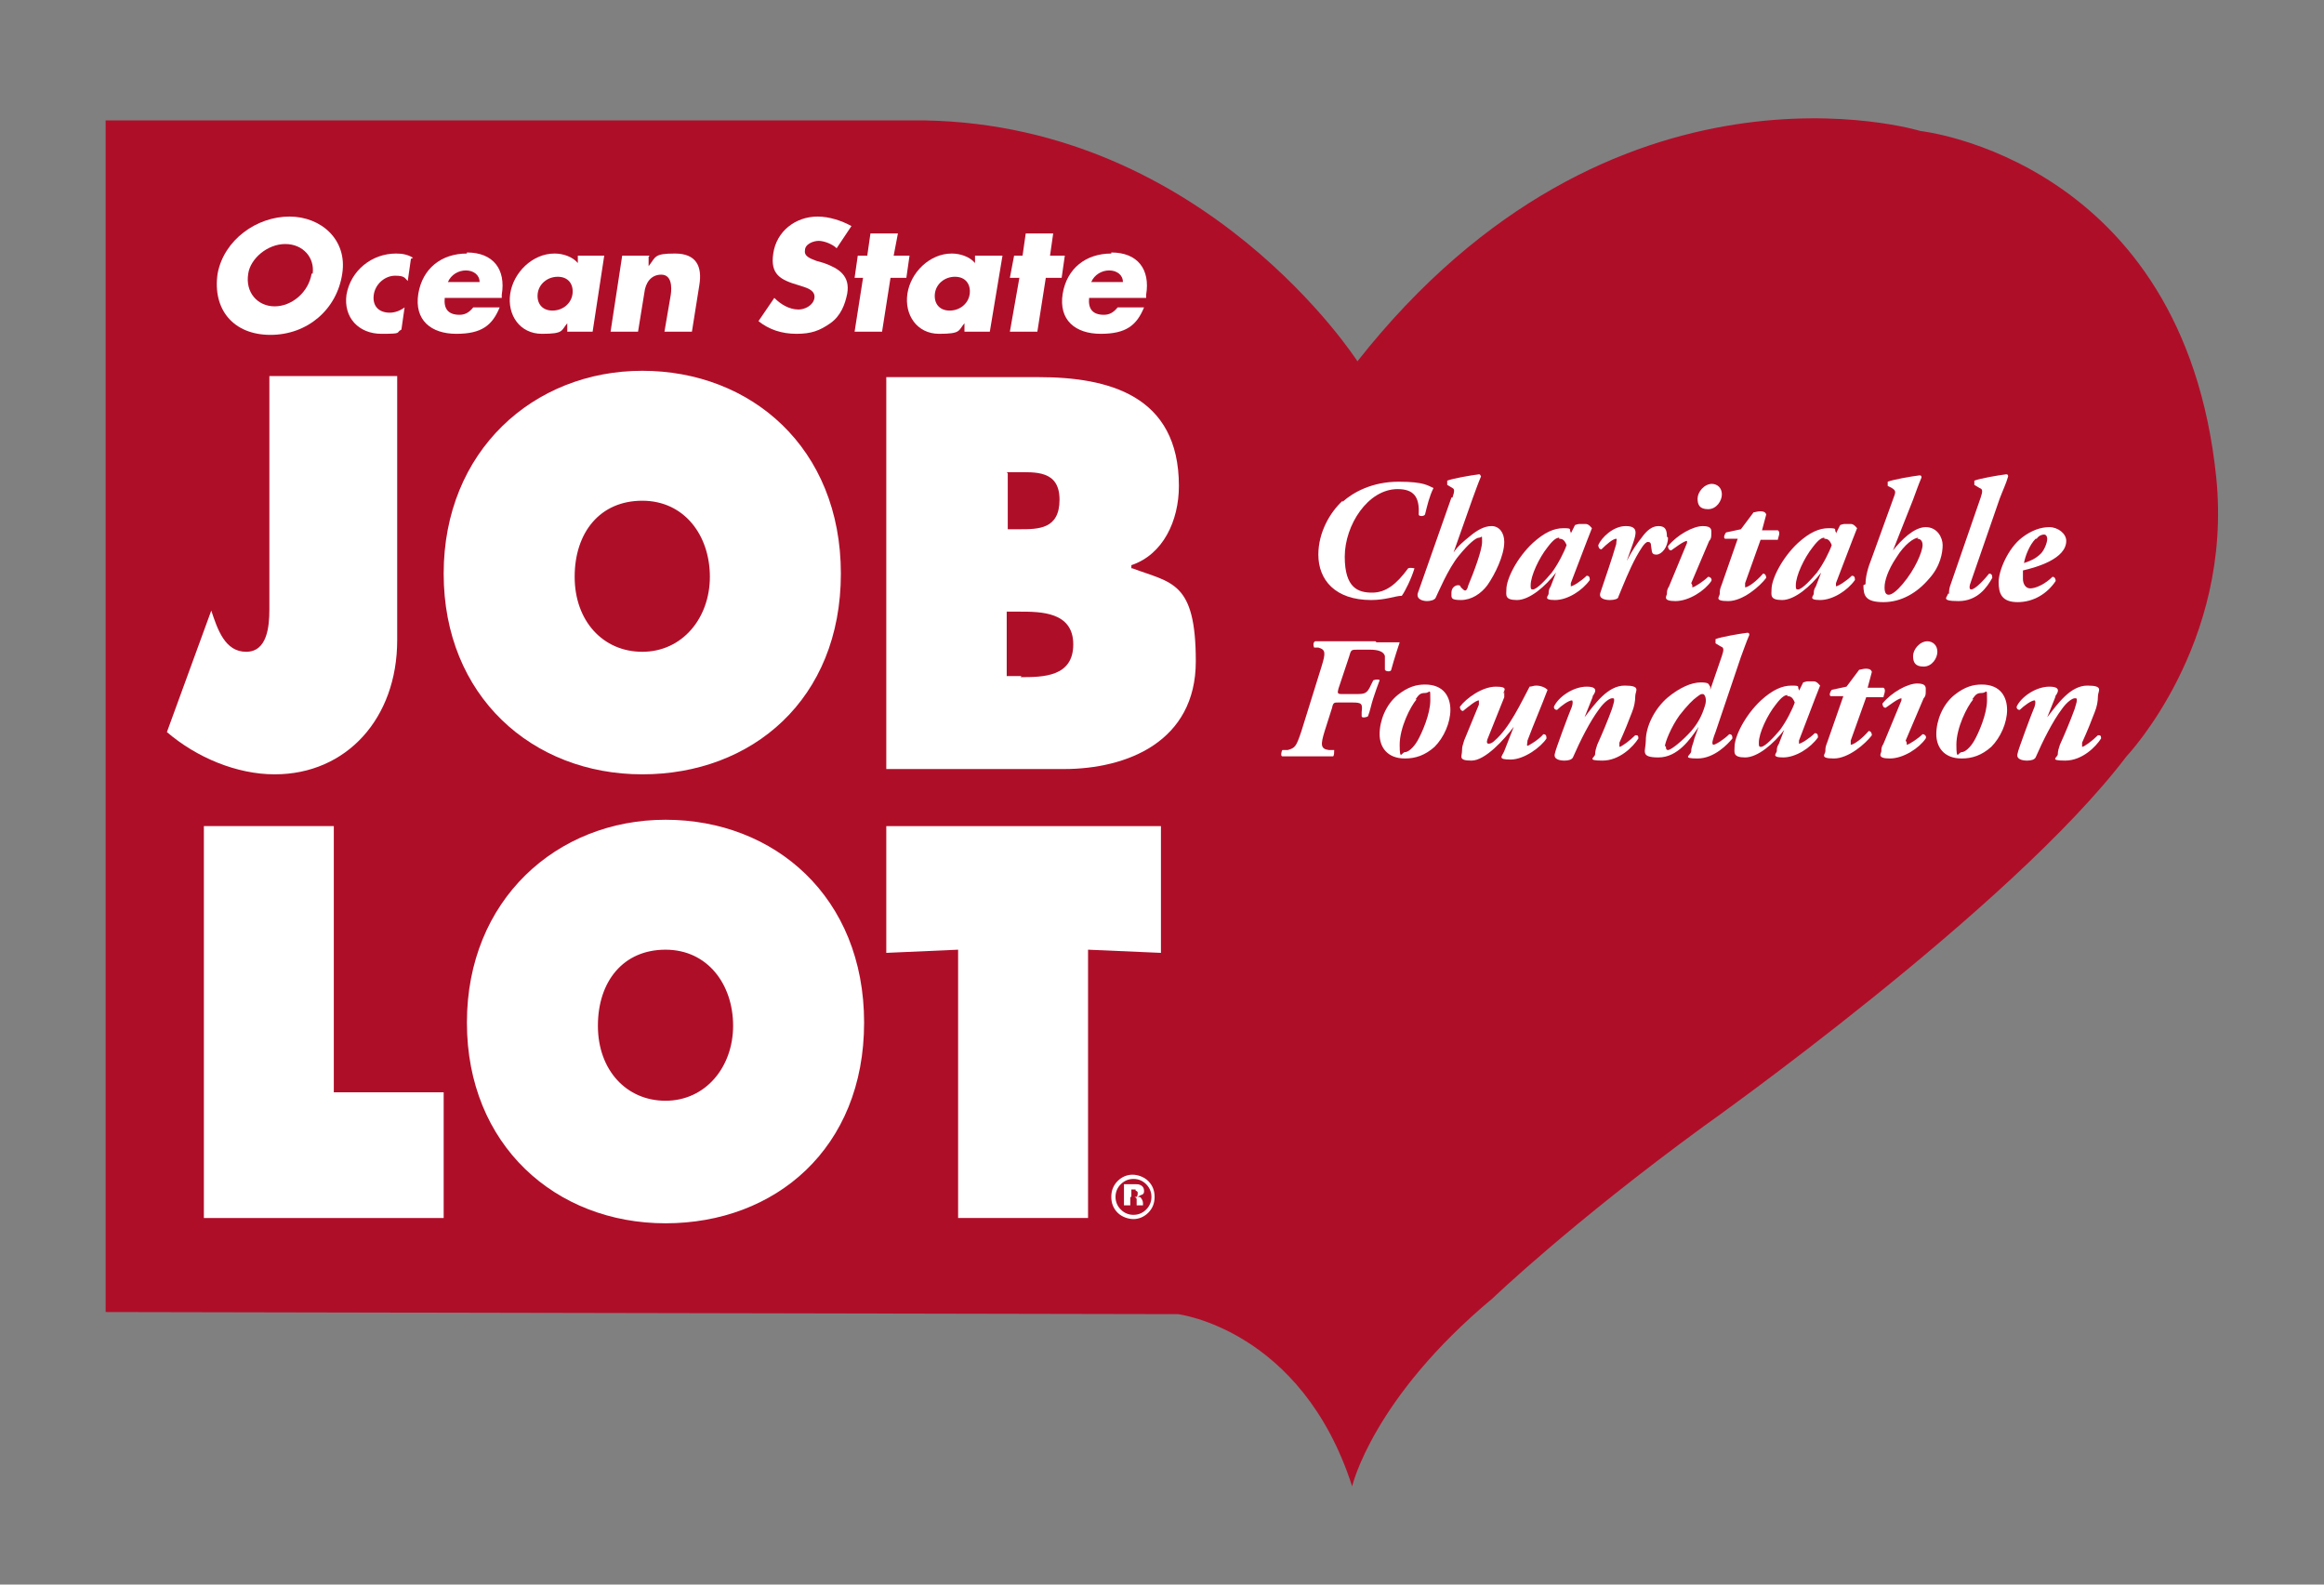 <?xml version="1.0" encoding="UTF-8"?>
<svg xmlns="http://www.w3.org/2000/svg" id="Layer_1" data-name="Layer 1" width="220" height="150" version="1.1" viewBox="0 0 220 150">
  <rect x="0" y="0" width="220" height="150" fill="#808080" stroke="none"/>
  <path d="M128.5,34.2s-14.3-22.3-40.9-22.8H10v112.8l101.5.2s11.7,1.4,16.5,16.3c0,0,1.9-8.3,13.3-17.8,0,0,7.4-7.1,20-16.3,0,0,29.1-20.6,40-35,0,0,10.1-10.6,8.5-26.4-3.1-30.1-28-32.8-28-32.8,0,0-29.1-8.9-53.3,21.8" fill="#af0e29" stroke-width="0"></path>
  <g>
    <path d="M127.1,47.5c1-.9,2.8-1.9,5.3-1.9s2.8.4,3.3.6c-.4.8-.6,1.7-.8,2.5-.1.2-.6.2-.6,0,.1-1.7-.5-2.4-2-2.4-2.8,0-5,3.4-5,6.4s1.3,3.4,2.6,3.4,2.3-.8,3.4-2.3c.2-.1.6,0,.6,0-.3,1-.9,2.2-1.2,2.6-.6,0-1.5.4-2.9.4-3.4,0-5-1.9-5-4.3,0-2.1,1.1-4,2.3-5.1" fill="#fff" stroke-width="0"></path>
    <path d="M137.5,47.1c.2-.6.2-.8,0-.9l-.5-.3c0-.1,0-.3,0-.4.5-.2,2.2-.5,3-.6.1,0,.1,0,.2.2-.3.7-.5,1.3-.8,2.1l-1.8,5.1h0c.4-.6,1-1.1,1.5-1.5.7-.6,1.4-1,2.1-1s1.2.6,1.2,1.5c0,1.3-.9,3.1-1.6,4.1-.6.8-1.5,1.4-2.5,1.4s-.9-.2-.9-.7.4-.7.6-.7.2,0,.3.2c.2.2.3.3.4.3s.2-.1.3-.5c.5-1.2,1.3-3.3,1.3-4.1s0-.4-.3-.4c-.3,0-1,.6-1.9,1.7-1,1.2-2,3.6-2.2,4-.1.2-.5.3-.8.3s-1-.1-.9-.7l3.2-9.1Z" fill="#fff" stroke-width="0"></path>
    <path d="M148.7,50.5l.4-.8c0,0,.3-.1.4-.1s.4,0,.6,0c.3,0,.5.3.6.4-.6,1.5-1.3,3.4-2,5.2,0,.2,0,.3,0,.3.2,0,1-.5,1.5-1,.2,0,.3.1.3.4-.7,1-2.1,1.9-3.3,1.9s-.6-.4-.6-.6,0-.4.2-.7l.5-1.3h0c-1,1.3-2.5,2.6-3.7,2.6s-1-.5-1-1c0-1,1-3,2.5-4.4,1.1-1,2-1.4,2.9-1.4s.5.1.7.4M147.6,50.9c-.2,0-.5.1-1.1.9-.8,1-1.6,2.7-1.6,3.6h0c0,.3,0,.4.2.4.4,0,1.3-1,1.8-1.6.6-.8,1.2-2,1.4-2.6-.2-.5-.4-.6-.7-.6" fill="#fff" stroke-width="0"></path>
    <path d="M157.9,50.9c0,.9-.6,1.6-1.1,1.6s-.4-.3-.5-.8c0-.3-.1-.4-.3-.4-.3,0-.7.7-1.1,1.4-.7,1.3-1.2,2.6-1.7,3.8,0,.2-.4.3-.8.3s-1.1-.1-.9-.7c.5-1.5,1.1-3.2,1.5-4.6,0-.3.1-.5,0-.5-.3,0-.9.5-1.4,1-.2,0-.3-.2-.3-.4.3-.7,1.4-1.8,2.6-1.8s1,.7.7,1.6l-.6,1.7h0c.5-1,1-1.7,1.4-2.2.5-.7,1-1.1,1.6-1.1s.8.3.8,1" fill="#fff" stroke-width="0"></path>
    <path d="M160.2,55.4c0,.1,0,.2,0,.2.2,0,1.1-.6,1.5-1,.2,0,.4.2.3.4-.6.9-2.1,1.9-3.4,1.9s-.8-.5-.8-.7,0-.4.2-.7l1.7-4.1c0-.1,0-.2,0-.2-.3,0-1.2.7-1.5.9-.2,0-.3-.2-.3-.4.9-1.1,2.4-1.9,3.3-1.9s.8.4.8.7,0,.5-.2.7l-1.7,4ZM162,45.8c.6,0,1,.4,1,1s-.5,1.4-1.3,1.4-1-.4-1-1,.6-1.4,1.4-1.4" fill="#fff" stroke-width="0"></path>
    <path d="M166.7,51l-1.5,4.2c0,.2,0,.4,0,.4.3,0,1.1-.6,1.7-1.3.2,0,.3.2.3.4-.6.8-2.2,2.2-3.6,2.2s-.8-.4-.8-.7,0-.4.2-.9l1.5-4.3h-1.2c-.2-.1,0-.5.1-.6l1.4-.3,1.2-1.6c.1,0,.4-.1.6-.1s.5,0,.6.3l-.4,1.5h1.5c.3.2,0,.7,0,.9h-1.7Z" fill="#fff" stroke-width="0"></path>
    <path d="M173.8,50.5l.4-.8c0,0,.3-.1.4-.1s.4,0,.6,0c.3,0,.5.3.6.4-.6,1.5-1.3,3.4-2,5.2,0,.2,0,.3,0,.3.2,0,1-.5,1.5-1,.2,0,.3.1.3.4-.7,1-2.1,1.9-3.3,1.9s-.6-.4-.6-.6,0-.4.2-.7l.5-1.3h0c-1,1.3-2.5,2.6-3.7,2.6s-1-.5-1-1c0-1,1-3,2.5-4.4,1.1-1,2-1.4,2.9-1.4s.5.1.7.4M172.7,50.9c-.2,0-.5.1-1.1.9-.8,1-1.6,2.7-1.6,3.6h0c0,.3,0,.4.2.4.4,0,1.3-1,1.8-1.6.6-.8,1.2-2,1.4-2.6-.2-.5-.4-.6-.7-.6" fill="#fff" stroke-width="0"></path>
    <path d="M176.6,55.3c0-.7.2-1.5.6-2.5l2.1-5.8c.2-.5.1-.6-.2-.8l-.4-.2c0-.1,0-.3,0-.4.5-.2,2.2-.5,3-.6.1,0,.2,0,.2.2-.3.7-.5,1.3-.8,2.1l-1.9,4.8h0c.8-1,2-2.2,3.1-2.2s1.6,1,1.6,1.7-.2,2-1.3,3.2c-1.1,1.3-2.6,2.2-4.3,2.2s-1.9-.6-1.9-1.6M181.6,50.9c-.4,0-1.3.6-2.1,1.9-.8,1.2-1.1,2.2-1.1,2.8s.2.7.4.7c.3,0,.8-.4,1.3-1,1.2-1.4,1.9-3.1,1.9-3.7,0-.4-.2-.6-.5-.6" fill="#fff" stroke-width="0"></path>
    <path d="M184.5,56.2c0-.2,0-.5.2-1l2.8-8.1c.2-.6.2-.8-.1-.9l-.5-.3c0-.1,0-.3,0-.4.5-.2,2.2-.5,3-.6.1,0,.2,0,.2.2-.2.7-.5,1.3-.8,2.1l-2.7,7.8c-.2.5-.2.8,0,.8.4,0,1.3-1,1.7-1.5.2,0,.3.1.3.4-.5.9-1.4,2.2-3.2,2.2s-1-.4-1-.7" fill="#fff" stroke-width="0"></path>
    <path d="M195.6,51.2c0,1.7-2.8,2.5-4.1,2.8,0,.2,0,.4,0,.8s.2.9.7.9,1.4-.4,2.1-1.1c.2,0,.3.2.3.4-.8,1.2-2.1,2-3.6,2s-1.8-.8-1.8-1.9.9-3.2,2.2-4.2c.9-.7,1.8-1,2.6-1s1.6.6,1.6,1.3M192.7,51c-.6.6-1,1.7-1.1,2.3.6-.2,1.1-.4,1.6-.9.3-.3.6-1,.6-1.4,0-.2-.1-.4-.3-.4s-.5.1-.7.4" fill="#fff" stroke-width="0"></path>
  </g>
  <g>
    <path d="M130.3,60.8c1,0,2,0,2.2,0-.1.3-.5,1.5-.8,2.6,0,.2-.5.2-.6,0,0-.6,0-1.1,0-1.3-.1-.4-.6-.6-1.4-.6h-1.2c-.6,0-.6,0-.8.7l-1,3c-.1.4-.1.5.3.5h1.3c.9,0,1.1,0,1.5-.9l.2-.4c.2-.1.6-.1.6,0-.2.5-.4,1.1-.6,1.7-.2.6-.3,1.2-.5,1.7-.1.1-.6.2-.6,0v-.4c.1-.8,0-.9-.9-.9h-1.3c-.4,0-.5,0-.6.5l-.7,2.2c-.4,1.3-.4,1.7.4,1.8h.5c0,.2,0,.5-.1.6-.9,0-1.8,0-2.5,0s-1.5,0-2.3,0c-.2,0-.1-.5,0-.6h.5c.7-.2.8-.3,1.3-1.8l1.9-6.1c.4-1.3.4-1.6-.3-1.8h-.4c-.1-.2-.1-.5.1-.6.8,0,1.6,0,2.2,0h3.5Z" fill="#fff" stroke-width="0"></path>
    <path d="M137.3,67.2c0,1.2-.6,2.6-1.5,3.5-.9.8-1.8,1.1-2.8,1.1-1.7,0-2.4-1.1-2.4-2.3,0-1.3.6-2.8,1.7-3.7,1-.8,1.8-1,2.6-1,1.8,0,2.4,1.2,2.4,2.4M134.1,66.2c-.6.7-1.6,2.7-1.6,4.3s.2.7.5.7.8-.4,1.2-1.1c.4-.7,1.2-2.5,1.2-3.8s0-.7-.5-.7-.6.2-.9.6" fill="#fff" stroke-width="0"></path>
    <path d="M142.4,65.5c0,.1,0,.3,0,.5l-1.6,4c-.1.3,0,.4.1.4s.3,0,.6-.3c1.4-1.2,2.5-3.6,3.3-5.1.2,0,.4-.1.6-.1.5,0,.9.2,1.1.4-.6,1.6-1.3,3.2-1.9,4.8,0,.2-.1.5,0,.5s1.1-.6,1.5-1.1c.2,0,.3.1.3.4-.5.8-2.1,2-3.4,2s-.8-.3-.6-.8l.9-2.3h0c-.9,1.2-2.7,3.2-4,3.2s-.9-.4-.9-.9.1-.6.2-1l1.4-3.4c0-.2,0-.4,0-.4-.3,0-1,.6-1.5,1-.2,0-.3-.2-.3-.4.6-.8,2.1-1.9,3.4-1.9s.7.4.7.7" fill="#fff" stroke-width="0"></path>
    <path d="M150.8,65.9l-.8,2h0c1-1.3,2.2-3,3.8-3s1,.5,1,1-.1,1-.3,1.5c-.3.8-.7,1.8-1.2,2.9,0,.2,0,.4,0,.4.2,0,1-.6,1.5-1.1.2,0,.3,0,.3.3-.5.8-1.8,2.1-3.4,2.1s-.7-.3-.7-.6.1-.6.2-.9c.5-1.1,1-2.3,1.4-3.4.1-.4.2-.6.2-.8s0-.2-.2-.2c-.2,0-.7.3-1.2,1-.9,1.2-1.8,3-2.5,4.6-.1.2-.4.3-.8.3s-1.1-.1-.9-.7c0-.2,1.3-3.7,1.6-4.4.1-.3.1-.6,0-.6-.3,0-1,.5-1.4.9-.2,0-.3-.1-.3-.3.4-.9,1.8-1.9,3.1-1.9s.7.7.5,1" fill="#fff" stroke-width="0"></path>
    <path d="M161.9,65.3l1.1-3.2c.2-.6.2-.8-.1-.9l-.5-.3c0-.1,0-.3,0-.4.5-.2,2.2-.5,3-.6.1,0,.2,0,.2.2-.3.7-.5,1.3-.8,2.1l-2.4,7.1c-.2.5-.3.9-.3,1,0,0,0,.2.1.2.2,0,1-.5,1.5-1,.2,0,.3.1.3.4-.4.5-1.7,1.9-3.3,1.9s-.6-.3-.6-.7.2-.7.3-1.2l.4-1.1h0c-.8,1.2-2,2.9-3.8,2.9s-1.2-.6-1.2-1.6c0-1.3.8-3,2.1-4.1,1.1-.9,2.2-1.4,3.1-1.4s.7.2.9.4M157.7,70.6c0,.2,0,.4.2.4.3,0,1.4-.9,2.2-1.8.6-.7,1-1.4,1.3-2.4.2-.6,0-1.1-.2-1.1s-.2,0-.6.3c-.3.2-.9.8-1.6,1.7-.8,1.1-1.4,2.6-1.4,3" fill="#fff" stroke-width="0"></path>
    <path d="M170.3,65.4l.4-.8c0,0,.3-.1.4-.1s.4,0,.6,0c.3,0,.5.3.6.4-.6,1.5-1.3,3.4-2,5.2,0,.2,0,.3,0,.3.2,0,1-.5,1.5-1,.2,0,.3.1.3.4-.7,1-2.1,1.9-3.3,1.9s-.6-.4-.6-.6,0-.4.2-.7l.5-1.3h0c-1,1.3-2.5,2.6-3.7,2.6s-1-.5-1-1c0-1,1-3,2.5-4.4,1.1-1,2-1.4,2.9-1.4s.5.1.7.4M169.2,65.8c-.2,0-.5.1-1.1.9-.8,1-1.6,2.7-1.6,3.6h0c0,.3,0,.4.2.4.4,0,1.3-1,1.8-1.6.6-.8,1.2-2,1.4-2.6-.2-.5-.4-.6-.7-.6" fill="#fff" stroke-width="0"></path>
    <path d="M176.7,65.9l-1.5,4.2c0,.2,0,.4,0,.4.3,0,1.1-.6,1.7-1.3.2,0,.3.2.3.4-.6.8-2.2,2.2-3.6,2.2s-.8-.4-.8-.7,0-.4.2-.9l1.5-4.3h-1.2c-.2-.1,0-.5.1-.6l1.4-.3,1.2-1.6c.1,0,.4-.1.6-.1s.5,0,.6.3l-.4,1.5h1.5c.3.2,0,.7,0,.9h-1.7Z" fill="#fff" stroke-width="0"></path>
    <path d="M180.5,70.3c0,.1,0,.2,0,.2.2,0,1.1-.6,1.5-1,.2,0,.4.2.3.4-.6.9-2.1,1.9-3.4,1.9s-.8-.5-.8-.7,0-.4.2-.7l1.7-4.1c0-.1,0-.2,0-.2-.3,0-1.2.7-1.5.9-.2,0-.3-.2-.3-.4.9-1.1,2.4-1.9,3.3-1.9s.8.4.8.7,0,.5-.2.7l-1.7,4ZM182.4,60.7c.6,0,1,.4,1,1s-.5,1.4-1.3,1.4-1-.4-1-1,.6-1.4,1.4-1.4" fill="#fff" stroke-width="0"></path>
    <path d="M190,67.2c0,1.2-.6,2.6-1.5,3.5-.9.8-1.8,1.1-2.8,1.1-1.7,0-2.4-1.1-2.4-2.3,0-1.3.6-2.8,1.7-3.7,1-.8,1.8-1,2.6-1,1.8,0,2.4,1.2,2.4,2.4M186.8,66.2c-.6.7-1.6,2.7-1.6,4.3s.2.7.5.7.8-.4,1.2-1.1c.4-.7,1.2-2.5,1.2-3.8s0-.7-.5-.7-.6.2-.9.6" fill="#fff" stroke-width="0"></path>
    <path d="M194.6,65.9l-.8,2h0c1-1.3,2.2-3,3.8-3s1,.5,1,1-.1,1-.3,1.5c-.3.8-.7,1.8-1.2,2.9,0,.2,0,.4,0,.4.2,0,1-.6,1.5-1.1.2,0,.3,0,.3.3-.5.8-1.8,2.1-3.4,2.1s-.7-.3-.7-.6.1-.6.2-.9c.5-1.1,1-2.3,1.4-3.4.1-.4.2-.6.2-.8s0-.2-.2-.2c-.2,0-.7.3-1.2,1-.9,1.2-1.8,3-2.5,4.6-.1.2-.4.3-.8.3s-1.1-.1-.9-.7c0-.2,1.3-3.7,1.6-4.4.1-.3.1-.6,0-.6-.3,0-1,.5-1.4.9-.2,0-.3-.1-.3-.3.4-.9,1.8-1.9,3.1-1.9s.7.7.5,1" fill="#fff" stroke-width="0"></path>
  </g>
  <path d="M27.4,20.5c-3.1,0-6.2,2.2-6.8,5.4-.5,3.4,1.5,5.8,5,5.8s6.3-2.4,6.8-5.8c.5-3.2-2-5.4-5-5.4M29.5,25.9c-.3,1.8-1.9,3.1-3.5,3.1s-2.8-1.3-2.5-3.1c.2-1.4,1.8-2.8,3.5-2.8s2.8,1.3,2.6,2.8" fill="#fff" stroke-width="0"></path>
  <path d="M39.1,24.4c-.5-.3-1-.4-1.6-.4-2.3,0-4.3,1.6-4.7,3.9-.3,2.2,1.2,3.7,3.3,3.7s1.3-.1,1.9-.4l.3-2.1c-.4.3-.9.5-1.4.5-1.1,0-1.7-.7-1.5-1.8.2-1,1.1-1.7,2-1.7s.9.2,1.2.5l.3-2.1Z" fill="#fff" stroke-width="0"></path>
  <path d="M44.2,24c-2.4,0-4.2,1.4-4.6,3.8-.4,2.5,1.2,3.8,3.6,3.8s3.4-.8,4.1-2.5h-2.5c-.4.5-.8.7-1.3.7-1.1,0-1.5-.6-1.4-1.6h5.4v-.3c.4-2.4-.8-4-3.3-4M42.4,26.7c.3-.7,1-1.1,1.7-1.1s1.3.4,1.3,1.1h-3Z" fill="#fff" stroke-width="0"></path>
  <path d="M54.7,24.2v.7c-.5-.6-1.4-.9-2.2-.9-2.1,0-3.9,1.8-4.2,3.8-.3,2,.9,3.8,3,3.8s1.8-.3,2.4-1h0v.8c-.1,0,2.4,0,2.4,0l1.1-7.2h-2.6ZM54.2,27.8c-.1.9-.9,1.6-1.9,1.6s-1.5-.7-1.4-1.6c.1-.9.9-1.6,1.9-1.6s1.5.7,1.4,1.6" fill="#fff" stroke-width="0"></path>
  <path d="M61.5,24.2h-2.6l-1.1,7.2h2.6l.6-3.7c.1-.9.6-1.7,1.6-1.7s1,1.2.9,1.9l-.6,3.5h2.6l.7-4.4c.3-1.8-.3-3-2.3-3s-1.8.3-2.5,1.2h0v-.9Z" fill="#fff" stroke-width="0"></path>
  <path d="M80.6,21.4c-.9-.5-2.1-.9-3.2-.9-2.1,0-3.9,1.4-4.2,3.5-.3,2,.7,2.5,2.4,3,.6.2,1.6.4,1.5,1.2-.1.7-.9,1.1-1.5,1.1-.9,0-1.7-.5-2.3-1.1l-1.5,2.2c1,.8,2.2,1.2,3.6,1.2s2.2-.3,3.2-1c1-.7,1.4-1.8,1.6-2.8.3-1.7-.8-2.4-2.2-2.9l-.7-.2c-.5-.2-1.2-.4-1.1-1,0-.6.8-.9,1.3-.9s1.3.3,1.7.7l1.4-2.1Z" fill="#fff" stroke-width="0"></path>
  <polygon points="84.3 26.3 85.8 26.3 86.1 24.2 84.6 24.2 85 22.1 82.4 22.1 82.1 24.2 81.2 24.2 80.9 26.3 81.7 26.3 80.9 31.4 83.5 31.4 84.3 26.3" fill="#fff" stroke-width="0"></polygon>
  <path d="M92.3,24.2v.7c-.5-.6-1.4-.9-2.2-.9-2.1,0-3.9,1.8-4.2,3.8-.3,2,.9,3.8,3,3.8s1.8-.3,2.4-1h0v.8c-.1,0,2.4,0,2.4,0l1.2-7.2h-2.6ZM91.8,27.8c-.1.9-.9,1.6-1.9,1.6s-1.5-.7-1.4-1.6c.1-.9.9-1.6,1.9-1.6s1.5.7,1.4,1.6" fill="#fff" stroke-width="0"></path>
  <polygon points="99 26.3 100.5 26.3 100.8 24.2 99.4 24.2 99.7 22.1 97.1 22.1 96.8 24.2 96 24.2 95.6 26.3 96.5 26.3 95.6 31.4 98.2 31.4 99 26.3" fill="#fff" stroke-width="0"></polygon>
  <path d="M105.2,24c-2.4,0-4.2,1.4-4.6,3.8-.4,2.5,1.2,3.8,3.6,3.8s3.4-.8,4.1-2.5h-2.5c-.4.5-.8.7-1.3.7-1.1,0-1.5-.6-1.4-1.6h5.4v-.3c.4-2.4-.8-4-3.3-4M103.3,26.7c.3-.7,1-1.1,1.7-1.1s1.3.4,1.3,1.1h-3Z" fill="#fff" stroke-width="0"></path>
  <path d="M25.5,35.7v22c0,1.6-.2,4-2.2,4s-2.7-2.1-3.3-3.9l-4.2,11.5c2.8,2.4,6.6,4,10.2,4,6.8,0,11.6-5.3,11.6-12.7v-25h-12.1Z" fill="#fff" stroke-width="0"></path>
  <path d="M60.8,35.1c-10.3,0-18.8,7.6-18.8,19.2s8.4,19,18.8,19,18.8-7.1,18.8-19-8.5-19.2-18.8-19.2M60.8,61.7c-3.7,0-6.4-2.9-6.4-7.1s2.4-7.2,6.4-7.2,6.4,3.3,6.4,7.2-2.6,7.1-6.4,7.1" fill="#fff" stroke-width="0"></path>
  <path d="M107.1,53.8v-.3c3-1,4.5-4.2,4.5-7.5,0-8.6-6.7-10.3-13.3-10.3h-14.4v37.1h16.8c6,0,12.5-2.6,12.5-10.2s-2.3-7.4-6-8.8M95.3,44.7h.9c1.8,0,4.1-.2,4.1,2.6s-2,2.8-3.8,2.8h-1.1v-5.3ZM96.7,64h-1.4v-6.1h1.2c2,0,5.1,0,5.1,3.1s-2.9,3.1-5,3.1" fill="#fff" stroke-width="0"></path>
  <polygon points="19.3 115.3 42 115.3 42 103.4 31.6 103.4 31.6 78.2 19.3 78.2 19.3 115.3" fill="#fff" stroke-width="0"></polygon>
  <path d="M63,77.6c-10.3,0-18.8,7.6-18.8,19.2s8.4,19,18.8,19,18.8-7.1,18.8-19-8.5-19.2-18.8-19.2M63,104.2c-3.7,0-6.4-2.9-6.4-7.1s2.4-7.2,6.4-7.2,6.4,3.3,6.4,7.2-2.6,7.1-6.4,7.1" fill="#fff" stroke-width="0"></path>
  <polygon points="83.9 90.2 90.7 89.9 90.7 115.3 103 115.3 103 89.9 109.9 90.2 109.9 78.2 83.9 78.2 83.9 90.2" fill="#fff" stroke-width="0"></polygon>
  <path d="M108.7,114.8c-.4.4-.9.6-1.4.6s-1.1-.2-1.5-.6c-.4-.4-.6-.9-.6-1.5s.2-1.1.6-1.5c.4-.4.9-.6,1.4-.6s1.1.2,1.5.6c.4.4.6.9.6,1.5s-.2,1.1-.6,1.5ZM106.1,112.1c-.3.3-.5.7-.5,1.2s.2.9.5,1.2c.3.3.7.5,1.2.5s.9-.2,1.2-.5c.3-.3.5-.7.5-1.2s-.2-.9-.5-1.2c-.3-.3-.7-.5-1.2-.5s-.9.2-1.2.5ZM106.4,114.4v-2.3c.1,0,.4,0,.6,0,.3,0,.4,0,.5,0,.2,0,.3,0,.5.1.2.1.3.3.3.5s0,.3-.2.4c-.1,0-.2.1-.4.2.1,0,.3,0,.3.1.1.1.2.3.2.5v.2s0,0,0,0,0,0,0,0h0c0,0-.6,0-.6,0,0,0,0-.2,0-.3,0-.1,0-.2,0-.3,0,0,0-.1-.2-.2,0,0-.1,0-.2,0h-.1s-.1,0-.1,0v.8h-.6ZM107.5,112.6c0,0-.2,0-.3,0h-.1v.7h.2c.1,0,.2,0,.3,0,0,0,.1-.1.1-.3s0-.2-.2-.3Z" fill="#fff" stroke-width="0"></path>
</svg>
